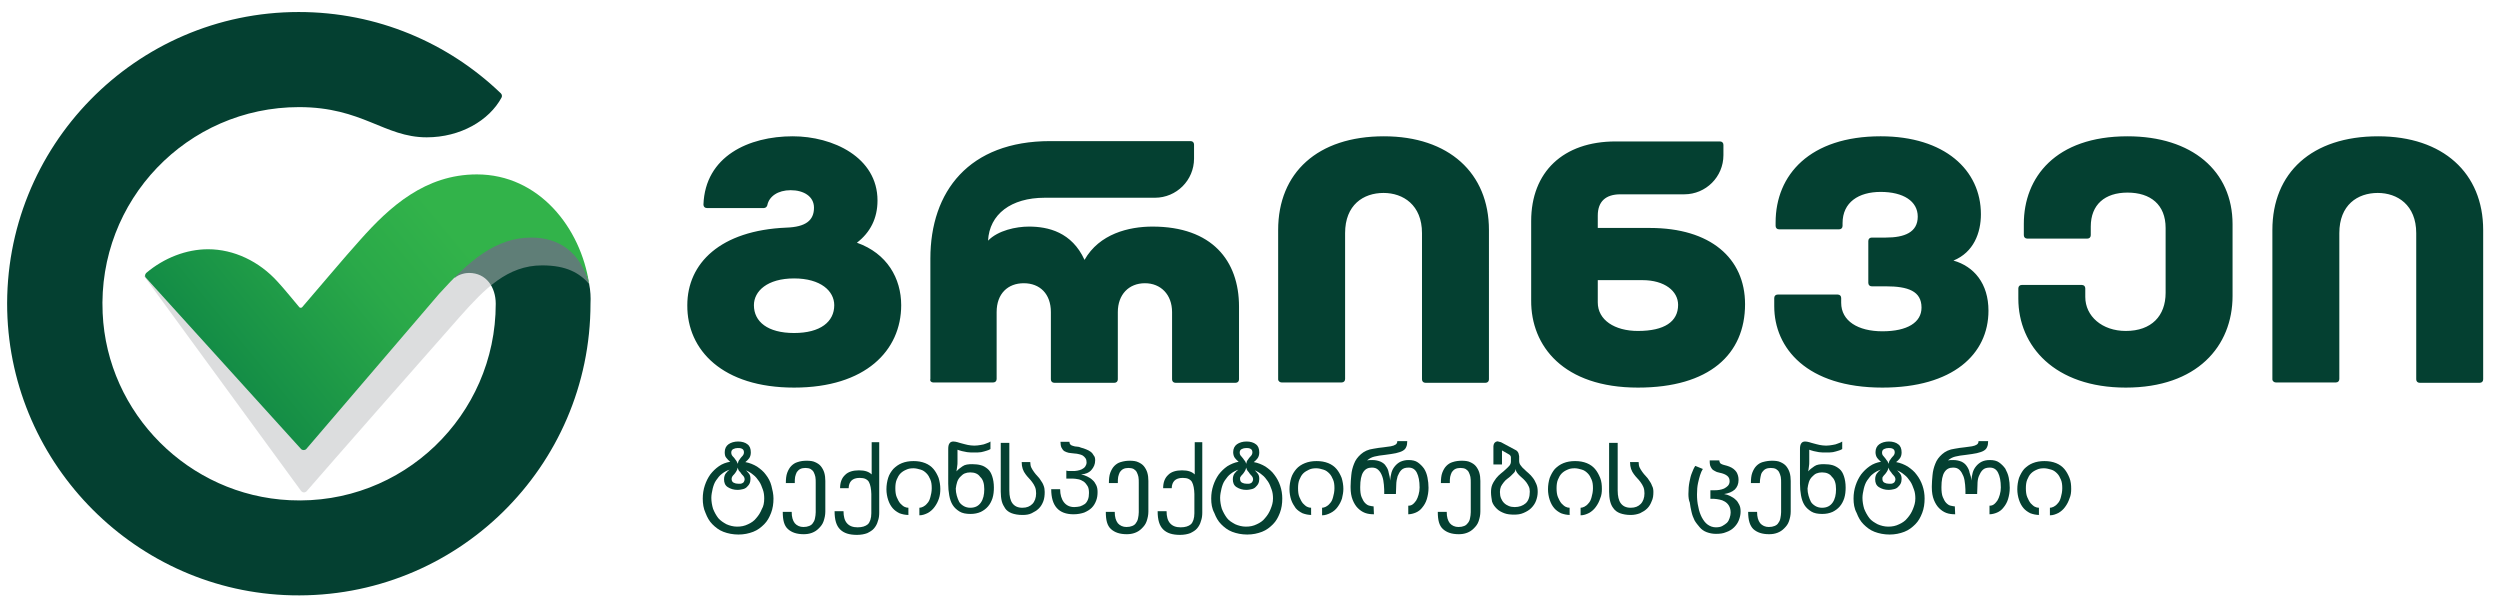 <?xml version="1.0" encoding="utf-8"?>
<!-- Generator: Adobe Illustrator 22.1.0, SVG Export Plug-In . SVG Version: 6.00 Build 0)  -->
<svg version="1.1" id="Layer_1" xmlns="http://www.w3.org/2000/svg" xmlns:xlink="http://www.w3.org/1999/xlink" x="0px" y="0px"
	 viewBox="0 0 728.2 175.3" style="enable-background:new 0 0 728.2 175.3;" xml:space="preserve">
<style type="text/css">
	.logo-color{fill:#044031;}
	.st1{opacity:0.5;fill:#BBBDBF;}
	.st2{fill:url(#SVGID_1_);}
</style>
<g>
	<path class="logo-color" d="M171.6,82.7c-2-9.3-9.1-20-18.5-20l-20,4.5L132.4,81c1.3-1.2,3.3-1.5,4.2-1.5c5.1,0,7.8,4.2,7.8,9
		c0,32.5-27.1,58.8-60,57.2c-29.4-1.4-53.2-25.2-54.5-54.5c-1.5-32.9,24.7-60,57.2-60c18.5,0,24.8,8.8,37.2,8.8
		c9.8,0,18.2-4.9,21.8-11.6c0.2-0.4,0.1-0.9-0.2-1.2c-15.3-14.7-36-23.7-58.9-23.7C39.5,3.5,1,42.7,2.1,90.5
		c1.1,45.1,37.8,81.9,82.9,82.9c47.9,1.1,87-37.4,87-85C172.1,86.7,172,84.6,171.6,82.7z"/>
	<path class="st1" d="M150.5,65.2c-19.7,0-54.7,42-54.7,42l-54-27L87.7,143c0.4,0.5,1.1,0.6,1.6,0.1c5.7-6.6,39.8-45.4,44.7-50.9
		c7.1-8,13.8-14.9,23.9-14.9c7.1,0,10.9,2.2,13.8,5.5C170,75.9,167.3,65.2,150.5,65.2z"/>
	<linearGradient id="SVGID_1_" gradientUnits="userSpaceOnUse" x1="128.541" y1="63.438" x2="41.853" y2="135.068">
		<stop  offset="0" style="stop-color:#32B34A"/>
		<stop  offset="0.247" style="stop-color:#2AA949"/>
		<stop  offset="0.672" style="stop-color:#148D46"/>
		<stop  offset="1" style="stop-color:#007344"/>
	</linearGradient>
	<path class="st2" d="M138.9,50.8c-15,0-25.4,9.4-34,19.1C100.8,74.4,90.2,87,88,89.5c-0.2,0.2-0.6,0.2-0.8,0
		c-1.2-1.4-4.6-5.6-6.3-7.4c-5.4-6-12.8-9.5-20.3-9.5c-6.3,0-12.8,2.5-18,6.9c-0.4,0.4-0.5,1-0.1,1.4l45.2,49.9
		c0.4,0.4,1.1,0.4,1.5,0c5.3-6.2,38.1-44.5,38.7-45.2c8.7-9.6,16.4-16.4,26.9-16.4c8.1,0,14.3,4.3,16.8,13.5
		C169.2,66.4,157,50.8,138.9,50.8z"/>
</g>
<g>
	<path class="logo-color" d="M204.7,145.2c0-1.3,0.2-2.6,0.6-3.8s0.9-2.2,1.6-3.2c0.7-0.9,1.5-1.7,2.5-2.4s2.1-1.1,3.3-1.3
		c-0.4-0.3-0.8-0.7-1.1-1.1c-0.4-0.4-0.5-1-0.5-1.7c0-1,0.4-1.8,1.1-2.3s1.7-0.8,2.8-0.8c1.1,0,2.1,0.3,2.7,0.8c0.7,0.5,1,1.3,1,2.4
		c0,0.7-0.2,1.3-0.5,1.7c-0.3,0.4-0.7,0.8-1.1,1.1c1.2,0.2,2.4,0.7,3.4,1.3c1,0.7,1.9,1.4,2.6,2.4c0.7,0.9,1.3,2,1.6,3.2
		s0.6,2.4,0.6,3.7c0,1.5-0.2,2.9-0.7,4.2c-0.5,1.3-1.1,2.4-2,3.3s-1.9,1.7-3.2,2.2s-2.7,0.8-4.3,0.8c-1.6,0-3.1-0.3-4.4-0.8
		c-1.3-0.5-2.3-1.3-3.2-2.2c-0.9-0.9-1.5-2-2-3.3C204.9,148.1,204.7,146.7,204.7,145.2z M222.6,145.2c0-0.9-0.1-1.8-0.4-2.6
		s-0.6-1.7-1.1-2.4c-0.5-0.7-1-1.4-1.7-1.9c-0.7-0.6-1.4-1-2.1-1.3c0.3,0.3,0.6,0.6,0.9,1c0.3,0.4,0.4,0.9,0.4,1.5
		c0,0.5-0.1,1-0.3,1.4c-0.2,0.4-0.5,0.7-0.8,1c-0.3,0.3-0.7,0.5-1.2,0.6c-0.5,0.1-0.9,0.2-1.4,0.2c-1.2,0-2.1-0.3-2.9-0.8
		s-1.1-1.3-1.1-2.3c0-0.7,0.2-1.3,0.5-1.7c0.3-0.4,0.7-0.8,1.1-1.1c-0.8,0.3-1.6,0.7-2.2,1.2c-0.7,0.5-1.2,1.2-1.7,1.9
		c-0.5,0.7-0.8,1.6-1,2.4c-0.2,0.9-0.4,1.8-0.4,2.7c0,1.1,0.2,2.2,0.5,3.2c0.4,1,0.9,1.9,1.5,2.7c0.7,0.8,1.5,1.3,2.4,1.8
		c0.9,0.4,2,0.7,3.1,0.7c1.2,0,2.2-0.2,3.2-0.7c0.9-0.4,1.8-1,2.4-1.8c0.7-0.8,1.2-1.6,1.6-2.6C222.4,147.5,222.6,146.4,222.6,145.2
		z M214.9,135.1c0.1-0.5,0.2-0.9,0.5-1.2c0.2-0.3,0.4-0.6,0.6-0.8c0.2-0.2,0.4-0.4,0.5-0.6c0.1-0.2,0.2-0.4,0.2-0.7
		c0-0.6-0.2-0.9-0.6-1.1c-0.4-0.2-0.8-0.2-1.2-0.2c-0.5,0-0.9,0.1-1.3,0.3c-0.4,0.2-0.6,0.5-0.6,1.1c0,0.3,0.1,0.5,0.2,0.7
		c0.1,0.2,0.3,0.4,0.5,0.6c0.2,0.2,0.4,0.5,0.6,0.8C214.6,134.3,214.7,134.7,214.9,135.1z M214.9,136.2c-0.1,0.5-0.3,0.9-0.5,1.2
		c-0.2,0.3-0.4,0.6-0.6,0.8c-0.2,0.2-0.4,0.4-0.5,0.6c-0.1,0.2-0.2,0.4-0.2,0.7c0,0.5,0.2,0.9,0.6,1.1s0.8,0.3,1.3,0.3
		c0.2,0,0.4,0,0.7,0c0.2,0,0.4-0.1,0.6-0.2c0.2-0.1,0.3-0.2,0.4-0.4c0.1-0.2,0.2-0.4,0.2-0.7c0-0.3-0.1-0.5-0.2-0.7
		c-0.1-0.2-0.3-0.4-0.5-0.6c-0.2-0.2-0.4-0.5-0.6-0.8C215.1,137.1,215,136.7,214.9,136.2z"/>
	<path class="logo-color" d="M235,134.2c0.9,0,1.8,0.1,2.4,0.4c0.7,0.3,1.3,0.7,1.7,1.2c0.4,0.5,0.8,1.2,1,1.9s0.3,1.5,0.3,2.4v8.9
		c0,1-0.2,1.9-0.5,2.8s-0.8,1.5-1.4,2.1c-0.6,0.6-1.2,1-2,1.3c-0.8,0.3-1.6,0.4-2.4,0.4c-2,0-3.5-0.5-4.6-1.5s-1.5-2.6-1.5-5h2.6
		c0,1.5,0.3,2.5,0.9,3.3c0.6,0.7,1.5,1.1,2.5,1.1c0.7,0,1.2-0.1,1.7-0.3c0.5-0.2,0.9-0.5,1.1-0.9c0.3-0.4,0.5-0.8,0.6-1.4
		c0.1-0.5,0.2-1.1,0.2-1.7v-8.6c0-0.6,0-1.1-0.1-1.7c-0.1-0.5-0.3-1-0.5-1.4c-0.2-0.4-0.6-0.7-0.9-0.9c-0.4-0.2-0.9-0.3-1.5-0.3
		c-0.6,0-1.1,0.1-1.5,0.3c-0.4,0.2-0.7,0.5-1,0.9c-0.2,0.4-0.4,0.9-0.5,1.4c-0.1,0.5-0.1,1.1-0.1,1.8h-2.6c0-1.2,0.1-2.2,0.4-3
		s0.7-1.5,1.2-2s1.1-0.9,1.8-1.1C233.2,134.3,234,134.2,235,134.2z"/>
	<path class="logo-color" d="M256.1,128.7v20.6c0,0.9-0.1,1.7-0.4,2.5c-0.2,0.8-0.6,1.5-1.1,2.1s-1.2,1-2,1.4c-0.8,0.3-1.8,0.5-3,0.5
		c-2.2,0-3.8-0.5-4.9-1.6s-1.6-2.8-1.6-5.3h2.6c0,1.5,0.3,2.7,1,3.5s1.7,1.2,3.1,1.2c1.3,0,2.3-0.3,3-0.9c0.6-0.6,1-1.7,1-3.2v-5.6
		c0-0.7-0.1-1.4-0.2-2s-0.3-1.1-0.5-1.5s-0.6-0.7-1-0.9c-0.4-0.2-1-0.3-1.7-0.3c-1.1,0-1.9,0.3-2.4,0.8c-0.5,0.5-0.8,1.3-0.8,2.2
		h-2.5c0-1.7,0.5-3,1.5-3.9c0.9-0.9,2.3-1.3,4-1.3c0.9,0,1.6,0.1,2.2,0.3c0.6,0.2,1.1,0.5,1.5,0.9v-9.4H256.1z"/>
	<path class="logo-color" d="M264.7,150c-1,0-1.9-0.2-2.7-0.5c-0.8-0.4-1.5-0.9-2-1.5c-0.6-0.7-1-1.5-1.3-2.4c-0.3-0.9-0.5-2-0.5-3.1
		c0-1.2,0.2-2.3,0.5-3.3s0.9-1.9,1.5-2.6c0.7-0.7,1.5-1.3,2.5-1.7c1-0.4,2.1-0.6,3.4-0.6s2.4,0.2,3.4,0.6s1.8,1,2.4,1.7
		c0.6,0.7,1.1,1.6,1.5,2.6c0.3,1,0.5,2.1,0.5,3.2c0,1-0.1,1.9-0.4,2.8c-0.3,0.9-0.7,1.7-1.3,2.5c-0.5,0.7-1.2,1.3-1.9,1.7
		c-0.8,0.4-1.6,0.7-2.5,0.7v-2.2c0.3,0,0.7-0.1,1.1-0.3c0.4-0.2,0.8-0.5,1.2-1c0.4-0.4,0.7-1,0.9-1.8c0.2-0.7,0.4-1.6,0.4-2.6
		c0-1-0.1-1.8-0.4-2.5c-0.3-0.7-0.6-1.3-1.1-1.8c-0.5-0.5-1-0.9-1.7-1.1s-1.4-0.4-2.1-0.4c-0.8,0-1.5,0.1-2.1,0.4
		c-0.7,0.3-1.2,0.6-1.7,1.1c-0.5,0.5-0.8,1.1-1.1,1.8c-0.3,0.7-0.4,1.6-0.4,2.5c0,1,0.1,1.9,0.4,2.6s0.6,1.3,1,1.8
		c0.4,0.4,0.8,0.8,1.2,1c0.4,0.2,0.8,0.3,1.2,0.3V150z"/>
	<path class="logo-color" d="M276.2,130.8c0-0.8,0.1-1.3,0.4-1.7c0.2-0.3,0.6-0.5,1.1-0.5c0.4,0,0.8,0.1,1.2,0.2c0.4,0.1,0.9,0.3,1.4,0.4
		c0.5,0.1,1,0.3,1.6,0.4c0.6,0.1,1.2,0.2,1.9,0.2c0.7,0,1.3-0.1,1.9-0.2c0.6-0.1,1.1-0.2,1.5-0.4c0.5-0.2,0.9-0.3,1.3-0.6v2.2
		c-0.3,0.2-0.8,0.4-1.2,0.5c-0.4,0.1-0.9,0.3-1.5,0.4c-0.6,0.1-1.3,0.1-2,0.1c-0.8,0-1.4,0-2.1-0.1c-0.6-0.1-1.1-0.2-1.5-0.3
		c-0.5-0.1-0.9-0.3-1.3-0.4v3.4c0,0.5,0,1-0.1,1.5s-0.1,1-0.2,1.4c0.5-0.6,1.1-1,1.8-1.5s1.7-0.6,2.8-0.6c0.9,0,1.8,0.1,2.5,0.3
		c0.8,0.2,1.4,0.6,2,1.1c0.6,0.5,1,1.2,1.3,2.1c0.3,0.9,0.5,2,0.5,3.3c0,1.1-0.1,2.1-0.4,3.1c-0.3,0.9-0.7,1.7-1.3,2.4
		c-0.6,0.7-1.3,1.2-2.1,1.6c-0.9,0.4-1.9,0.6-3,0.6c-1.3,0-2.4-0.2-3.2-0.7c-0.8-0.5-1.5-1.1-2-1.9c-0.5-0.8-0.8-1.7-1-2.8
		c-0.2-1.1-0.3-2.2-0.3-3.4V130.8z M282.6,137.6c-0.6,0-1.1,0.1-1.6,0.3c-0.5,0.2-0.9,0.6-1.3,1c-0.4,0.4-0.7,0.9-0.9,1.5
		c-0.2,0.6-0.3,1.2-0.4,1.9c0,0.7,0.1,1.4,0.3,2.1s0.4,1.2,0.7,1.8c0.3,0.5,0.8,0.9,1.3,1.2c0.5,0.3,1.2,0.5,1.9,0.5
		c1.4,0,2.4-0.5,3.1-1.5s1-2.3,1-3.9c0-1.7-0.4-2.9-1.2-3.6C284.9,138,283.9,137.6,282.6,137.6z"/>
	<path class="logo-color" d="M304.3,143.3c0,1-0.1,1.9-0.4,2.7c-0.3,0.8-0.7,1.5-1.3,2.1s-1.3,1-2.1,1.4s-1.7,0.5-2.7,0.5
		c-1.2,0-2.3-0.2-3.1-0.5c-0.8-0.3-1.5-0.8-1.9-1.4s-0.8-1.3-1-2.1s-0.3-1.8-0.3-2.8V129h2.5v13.9c0,1.6,0.3,2.9,0.9,3.7
		s1.5,1.3,2.9,1.3c1.3,0,2.2-0.4,2.9-1.1c0.7-0.7,1.1-1.8,1.1-3.1c0-0.7-0.1-1.3-0.3-1.8s-0.5-1-0.8-1.4s-0.6-0.8-1-1.2
		c-0.4-0.4-0.7-0.8-1-1.2c-0.3-0.4-0.6-0.9-0.8-1.5s-0.3-1.2-0.3-2h2.5c0,0.6,0.1,1.2,0.3,1.6s0.5,0.9,0.8,1.3
		c0.3,0.4,0.6,0.8,1,1.2c0.4,0.4,0.7,0.8,1,1.3c0.3,0.4,0.6,0.9,0.8,1.5C304.2,142,304.3,142.6,304.3,143.3z"/>
	<path class="logo-color" d="M319,134.1c0,1.1-0.4,2-1.1,2.8s-1.7,1.2-3,1.3c0.6,0.1,1.2,0.3,1.8,0.6c0.6,0.3,1.1,0.6,1.5,1
		c0.5,0.4,0.8,0.9,1.1,1.5c0.3,0.6,0.4,1.3,0.4,2c0,0.9-0.1,1.7-0.4,2.5c-0.3,0.8-0.7,1.5-1.3,2.1c-0.6,0.6-1.3,1-2.2,1.4
		c-0.9,0.3-1.9,0.5-3.1,0.5c-4.3,0-6.5-2.4-6.5-7.3h2.6c0,1.6,0.4,2.9,1.1,3.8c0.7,0.9,1.7,1.4,3,1.4c0.6,0,1.2-0.1,1.7-0.2
		c0.5-0.2,1-0.4,1.4-0.7s0.7-0.8,0.9-1.3c0.2-0.5,0.3-1.1,0.3-1.9c0-0.8-0.1-1.5-0.4-2s-0.7-1-1.1-1.3c-0.5-0.3-1-0.6-1.6-0.7
		c-0.6-0.1-1.1-0.2-1.7-0.2c-0.2,0-0.5,0-0.7,0s-0.4,0-0.6,0c-0.2,0-0.3,0-0.5,0v-2.3c0.1,0,0.3,0,0.5,0.1c0.2,0,0.3,0,0.6,0
		c0.2,0,0.5,0,0.8,0c0.4,0,0.8,0,1.3-0.1s0.9-0.2,1.3-0.4c0.4-0.2,0.8-0.5,1-0.8s0.4-0.7,0.4-1.2c0-0.5-0.1-0.9-0.3-1.2
		s-0.5-0.6-0.8-0.8c-0.3-0.2-0.7-0.3-1.1-0.4c-0.4-0.1-0.9-0.2-1.3-0.2c-0.6-0.1-1.2-0.1-1.7-0.2c-0.5-0.1-0.9-0.3-1.3-0.5
		c-0.3-0.2-0.6-0.6-0.8-1c-0.2-0.4-0.3-1-0.3-1.7h2.6c0,0.3,0.1,0.6,0.3,0.8c0.2,0.2,0.4,0.3,0.8,0.4c0.3,0.1,0.7,0.2,1.1,0.2
		c0.4,0,0.8,0.1,1.2,0.3c0.5,0.1,1,0.3,1.5,0.5s0.9,0.4,1.3,0.7c0.4,0.3,0.7,0.7,0.9,1.1C318.9,133,319,133.5,319,134.1z"/>
	<path class="logo-color" d="M329.1,134.2c0.9,0,1.8,0.1,2.4,0.4c0.7,0.3,1.3,0.7,1.7,1.2c0.4,0.5,0.8,1.2,1,1.9s0.3,1.5,0.3,2.4v8.9
		c0,1-0.2,1.9-0.5,2.8s-0.8,1.5-1.4,2.1c-0.6,0.6-1.2,1-2,1.3c-0.8,0.3-1.6,0.4-2.4,0.4c-2,0-3.5-0.5-4.6-1.5s-1.5-2.6-1.5-5h2.6
		c0,1.5,0.3,2.5,0.9,3.3c0.6,0.7,1.5,1.1,2.5,1.1c0.7,0,1.2-0.1,1.7-0.3c0.5-0.2,0.9-0.5,1.1-0.9c0.3-0.4,0.5-0.8,0.6-1.4
		c0.1-0.5,0.2-1.1,0.2-1.7v-8.6c0-0.6,0-1.1-0.1-1.7c-0.1-0.5-0.3-1-0.5-1.4c-0.2-0.4-0.6-0.7-0.9-0.9c-0.4-0.2-0.9-0.3-1.5-0.3
		c-0.6,0-1.1,0.1-1.5,0.3c-0.4,0.2-0.7,0.5-1,0.9c-0.2,0.4-0.4,0.9-0.5,1.4c-0.1,0.5-0.1,1.1-0.1,1.8h-2.6c0-1.2,0.1-2.2,0.4-3
		s0.7-1.5,1.2-2s1.1-0.9,1.8-1.1C327.4,134.3,328.2,134.2,329.1,134.2z"/>
	<path class="logo-color" d="M350.2,128.7v20.6c0,0.9-0.1,1.7-0.4,2.5c-0.2,0.8-0.6,1.5-1.1,2.1s-1.2,1-2,1.4c-0.8,0.3-1.8,0.5-3,0.5
		c-2.2,0-3.8-0.5-4.9-1.6s-1.6-2.8-1.6-5.3h2.6c0,1.5,0.3,2.7,1,3.5s1.7,1.2,3.1,1.2c1.3,0,2.3-0.3,3-0.9c0.6-0.6,1-1.7,1-3.2v-5.6
		c0-0.7-0.1-1.4-0.2-2s-0.3-1.1-0.5-1.5s-0.6-0.7-1-0.9c-0.4-0.2-1-0.3-1.7-0.3c-1.1,0-1.9,0.3-2.4,0.8c-0.5,0.5-0.8,1.3-0.8,2.2
		h-2.5c0-1.7,0.5-3,1.5-3.9c0.9-0.9,2.3-1.3,4-1.3c0.9,0,1.6,0.1,2.2,0.3c0.6,0.2,1.1,0.5,1.5,0.9v-9.4H350.2z"/>
	<path class="logo-color" d="M352.8,145.2c0-1.3,0.2-2.6,0.6-3.8s0.9-2.2,1.6-3.2c0.7-0.9,1.5-1.7,2.5-2.4c1-0.6,2.1-1.1,3.3-1.3
		c-0.4-0.3-0.8-0.7-1.1-1.1s-0.5-1-0.5-1.7c0-1,0.4-1.8,1.1-2.3s1.7-0.8,2.8-0.8s2.1,0.3,2.7,0.8c0.7,0.5,1,1.3,1,2.4
		c0,0.7-0.2,1.3-0.5,1.7c-0.3,0.4-0.7,0.8-1.1,1.1c1.2,0.2,2.4,0.7,3.4,1.3c1,0.7,1.9,1.4,2.6,2.4c0.7,0.9,1.3,2,1.7,3.2
		c0.4,1.2,0.6,2.4,0.6,3.7c0,1.5-0.2,2.9-0.7,4.2c-0.5,1.3-1.1,2.4-2,3.3s-1.9,1.7-3.2,2.2c-1.3,0.5-2.7,0.8-4.3,0.8
		c-1.6,0-3.1-0.3-4.4-0.8c-1.3-0.5-2.3-1.3-3.2-2.2c-0.9-0.9-1.5-2-2-3.3C353,148.1,352.8,146.7,352.8,145.2z M370.8,145.2
		c0-0.9-0.1-1.8-0.4-2.6s-0.6-1.7-1.1-2.4c-0.5-0.7-1-1.4-1.7-1.9c-0.7-0.6-1.4-1-2.1-1.3c0.3,0.3,0.6,0.6,0.9,1
		c0.3,0.4,0.4,0.9,0.4,1.5c0,0.5-0.1,1-0.3,1.4c-0.2,0.4-0.5,0.7-0.8,1c-0.3,0.3-0.7,0.5-1.2,0.6c-0.5,0.1-0.9,0.2-1.4,0.2
		c-1.2,0-2.1-0.3-2.9-0.8s-1.1-1.3-1.1-2.3c0-0.7,0.2-1.3,0.5-1.7c0.3-0.4,0.7-0.8,1.1-1.1c-0.8,0.3-1.6,0.7-2.2,1.2
		c-0.7,0.5-1.2,1.2-1.7,1.9c-0.5,0.7-0.8,1.6-1,2.4c-0.2,0.9-0.4,1.8-0.4,2.7c0,1.1,0.2,2.2,0.5,3.2c0.4,1,0.9,1.9,1.5,2.7
		s1.5,1.3,2.4,1.8c0.9,0.4,2,0.7,3.1,0.7c1.2,0,2.2-0.2,3.2-0.7c0.9-0.4,1.8-1,2.4-1.8c0.7-0.8,1.2-1.6,1.6-2.6
		S370.8,146.4,370.8,145.2z M363,135.1c0.1-0.5,0.2-0.9,0.5-1.2c0.2-0.3,0.4-0.6,0.6-0.8c0.2-0.2,0.4-0.4,0.5-0.6
		c0.1-0.2,0.2-0.4,0.2-0.7c0-0.6-0.2-0.9-0.6-1.1c-0.4-0.2-0.8-0.2-1.2-0.2c-0.5,0-0.9,0.1-1.3,0.3c-0.4,0.2-0.6,0.5-0.6,1.1
		c0,0.3,0.1,0.5,0.2,0.7c0.2,0.2,0.3,0.4,0.5,0.6c0.2,0.2,0.4,0.5,0.6,0.8C362.7,134.3,362.9,134.7,363,135.1z M363,136.2
		c-0.1,0.5-0.3,0.9-0.5,1.2c-0.2,0.3-0.4,0.6-0.6,0.8c-0.2,0.2-0.4,0.4-0.5,0.6c-0.2,0.2-0.2,0.4-0.2,0.7c0,0.5,0.2,0.9,0.6,1.1
		s0.8,0.3,1.3,0.3c0.2,0,0.4,0,0.7,0c0.2,0,0.4-0.1,0.6-0.2c0.2-0.1,0.3-0.2,0.4-0.4s0.2-0.4,0.2-0.7c0-0.3-0.1-0.5-0.2-0.7
		c-0.1-0.2-0.3-0.4-0.5-0.6c-0.2-0.2-0.4-0.5-0.6-0.8C363.3,137.1,363.1,136.7,363,136.2z"/>
	<path class="logo-color" d="M382.1,150c-1,0-1.9-0.2-2.7-0.5c-0.8-0.4-1.5-0.9-2-1.5c-0.5-0.7-1-1.5-1.3-2.4s-0.5-2-0.5-3.1
		c0-1.2,0.2-2.3,0.5-3.3c0.3-1,0.9-1.9,1.5-2.6s1.5-1.3,2.5-1.7c1-0.4,2.1-0.6,3.4-0.6c1.3,0,2.4,0.2,3.4,0.6c1,0.4,1.8,1,2.4,1.7
		s1.1,1.6,1.5,2.6c0.3,1,0.5,2.1,0.5,3.2c0,1-0.2,1.9-0.4,2.8c-0.3,0.9-0.7,1.7-1.3,2.5c-0.5,0.7-1.2,1.3-2,1.7s-1.6,0.7-2.5,0.7
		v-2.2c0.3,0,0.7-0.1,1.1-0.3c0.4-0.2,0.8-0.5,1.2-1c0.4-0.4,0.7-1,0.9-1.8c0.2-0.7,0.4-1.6,0.4-2.6c0-1-0.1-1.8-0.4-2.5
		s-0.6-1.3-1.1-1.8s-1-0.9-1.7-1.1c-0.6-0.2-1.4-0.4-2.1-0.4c-0.8,0-1.5,0.1-2.1,0.4s-1.2,0.6-1.7,1.1c-0.5,0.5-0.8,1.1-1.1,1.8
		c-0.3,0.7-0.4,1.6-0.4,2.5c0,1,0.1,1.9,0.4,2.6s0.6,1.3,1,1.8c0.4,0.4,0.8,0.8,1.2,1c0.4,0.2,0.8,0.3,1.2,0.3V150z"/>
	<path class="logo-color" d="M404.9,140c0.1-0.8,0.2-1.6,0.4-2.3c0.2-0.7,0.5-1.3,1-1.9c0.4-0.5,1-1,1.6-1.3c0.7-0.3,1.4-0.5,2.4-0.5
		c1.1,0,2,0.2,2.7,0.7c0.7,0.5,1.3,1.1,1.8,1.8c0.5,0.8,0.8,1.6,1,2.6c0.2,1,0.3,2,0.3,3c0,1.2-0.2,2.3-0.5,3.3
		c-0.3,1-0.8,1.8-1.3,2.4c-0.5,0.7-1.2,1.2-1.9,1.5c-0.7,0.3-1.5,0.5-2.2,0.5v-2.5c0.5,0,0.9-0.1,1.3-0.4c0.4-0.3,0.7-0.7,1-1.1
		c0.3-0.5,0.5-1,0.7-1.7c0.2-0.7,0.3-1.4,0.3-2.1c0-1.9-0.3-3.3-0.8-4.3c-0.5-1-1.3-1.5-2.4-1.5c-0.9,0-1.6,0.2-2.1,0.7
		c-0.5,0.5-0.8,1.1-1.1,1.8c-0.2,0.7-0.4,1.6-0.4,2.5c0,0.9-0.1,1.8-0.1,2.7h-3.4c0-0.9,0-1.7-0.1-2.7s-0.2-1.7-0.5-2.5
		s-0.6-1.3-1.1-1.8c-0.5-0.5-1.1-0.7-1.9-0.7c-1.1,0-1.9,0.4-2.5,1.3c-0.6,0.9-0.9,2.4-0.9,4.4c0,1.2,0.1,2.2,0.4,2.9s0.6,1.3,1,1.7
		c0.4,0.4,0.8,0.7,1.3,0.8c0.5,0.1,0.9,0.2,1.2,0.2l0.1,2.3c-0.9,0-1.8-0.1-2.6-0.4c-0.8-0.3-1.5-0.8-2.1-1.4s-1.1-1.4-1.5-2.4
		s-0.6-2.2-0.6-3.6v-0.4c0-1,0.1-2.1,0.2-3.2c0.1-1.2,0.4-2.3,0.8-3.3c0.4-1.1,1.1-2,2-2.8c0.9-0.8,2.1-1.4,3.7-1.6
		c1-0.2,1.9-0.3,2.8-0.4c0.8-0.1,1.6-0.2,2.2-0.3c0.6-0.1,1.1-0.3,1.4-0.5s0.5-0.5,0.5-1h2.9c0,0.7-0.1,1.3-0.3,1.7
		c-0.2,0.5-0.5,0.8-1,1.1c-0.5,0.3-1.2,0.5-2,0.7s-1.9,0.3-3.2,0.5c-1.2,0.1-2.2,0.3-3.1,0.5c-0.8,0.2-1.5,0.6-2.1,1.1
		c0.5-0.1,1-0.1,1.5-0.1c1,0,1.8,0.2,2.5,0.5c0.6,0.3,1.2,0.7,1.5,1.3c0.4,0.5,0.7,1.2,0.8,1.9C404.7,138.5,404.9,139.2,404.9,140z"
		/>
	<path class="logo-color" d="M425.8,134.2c0.9,0,1.8,0.1,2.4,0.4c0.7,0.3,1.3,0.7,1.7,1.2c0.4,0.5,0.8,1.2,1,1.9s0.3,1.5,0.3,2.4v8.9
		c0,1-0.2,1.9-0.5,2.8s-0.8,1.5-1.4,2.1c-0.6,0.6-1.2,1-2,1.3c-0.8,0.3-1.6,0.4-2.4,0.4c-2,0-3.5-0.5-4.6-1.5s-1.5-2.6-1.5-5h2.6
		c0,1.5,0.3,2.5,0.9,3.3c0.6,0.7,1.5,1.1,2.5,1.1c0.7,0,1.2-0.1,1.7-0.3c0.5-0.2,0.8-0.5,1.1-0.9s0.5-0.8,0.6-1.4
		c0.1-0.5,0.2-1.1,0.2-1.7v-8.6c0-0.6,0-1.1-0.1-1.7c-0.1-0.5-0.3-1-0.5-1.4c-0.2-0.4-0.6-0.7-0.9-0.9c-0.4-0.2-0.9-0.3-1.5-0.3
		c-0.6,0-1.1,0.1-1.5,0.3c-0.4,0.2-0.7,0.5-1,0.9c-0.2,0.4-0.4,0.9-0.5,1.4c-0.1,0.5-0.1,1.1-0.1,1.8h-2.6c0-1.2,0.1-2.2,0.4-3
		s0.7-1.5,1.2-2s1.1-0.9,1.8-1.1C424,134.3,424.9,134.2,425.8,134.2z"/>
	<path class="logo-color" d="M434.3,143.4c0-0.9,0.1-1.6,0.4-2.3c0.3-0.7,0.7-1.2,1.1-1.8c0.4-0.5,0.9-1,1.4-1.4s1-0.8,1.4-1.2
		c0.4-0.4,0.8-0.7,1.1-1.1c0.3-0.4,0.4-0.8,0.4-1.2c0-0.5,0-0.9,0-1.2c0-0.3-0.2-0.6-0.5-0.8l-2.1-1.2v4.1h-2.5v-5.3
		c0-0.3,0.1-0.6,0.2-0.8c0.1-0.2,0.3-0.4,0.5-0.5c0.2-0.1,0.5-0.2,0.7-0.1s0.5,0.1,0.8,0.2l4.1,2.2c0.3,0.1,0.5,0.3,0.6,0.4
		s0.3,0.3,0.4,0.6s0.1,0.5,0.2,0.9c0,0.3,0,0.8,0,1.3c0,0.5,0.1,0.9,0.4,1.3c0.3,0.4,0.6,0.8,1,1.1c0.4,0.4,0.8,0.8,1.3,1.2
		c0.5,0.4,0.9,0.9,1.3,1.4s0.7,1.1,1,1.8c0.3,0.7,0.4,1.4,0.4,2.3c0,0.9-0.2,1.8-0.5,2.6s-0.8,1.5-1.4,2.1s-1.3,1-2.2,1.4
		s-1.8,0.5-2.8,0.5s-2-0.1-2.8-0.4s-1.6-0.7-2.2-1.3c-0.6-0.6-1.1-1.2-1.4-2.1C434.5,145.4,434.3,144.4,434.3,143.4z M441.5,136.6
		c-0.1,0.4-0.2,0.8-0.5,1.1c-0.3,0.3-0.6,0.6-0.9,0.9c-0.3,0.3-0.7,0.6-1.1,0.9c-0.4,0.3-0.7,0.6-1,1c-0.3,0.4-0.6,0.8-0.8,1.2
		c-0.2,0.5-0.3,1-0.3,1.6c0,0.7,0.1,1.3,0.3,1.8c0.2,0.5,0.5,1,0.9,1.4c0.4,0.4,0.9,0.7,1.4,0.9c0.5,0.2,1.1,0.3,1.7,0.3
		c1.3,0,2.4-0.4,3.2-1.1c0.8-0.7,1.2-1.9,1.2-3.4c0-0.6-0.1-1.1-0.3-1.5c-0.2-0.4-0.4-0.8-0.7-1.2c-0.3-0.4-0.6-0.7-0.9-1
		c-0.3-0.3-0.7-0.6-1-0.9c-0.3-0.3-0.6-0.6-0.8-0.9C441.7,137.4,441.5,137.1,441.5,136.6z"/>
	<path class="logo-color" d="M457.4,150c-1,0-1.9-0.2-2.7-0.5c-0.8-0.4-1.5-0.9-2-1.5c-0.6-0.7-1-1.5-1.3-2.4c-0.3-0.9-0.5-2-0.5-3.1
		c0-1.2,0.2-2.3,0.5-3.3c0.4-1,0.9-1.9,1.5-2.6c0.7-0.7,1.5-1.3,2.5-1.7s2.1-0.6,3.4-0.6c1.3,0,2.4,0.2,3.4,0.6c1,0.4,1.8,1,2.4,1.7
		c0.6,0.7,1.1,1.6,1.5,2.6s0.5,2.1,0.5,3.2c0,1-0.1,1.9-0.5,2.8c-0.3,0.9-0.7,1.7-1.3,2.5c-0.5,0.7-1.2,1.3-1.9,1.7
		c-0.8,0.4-1.6,0.7-2.5,0.7v-2.2c0.3,0,0.7-0.1,1.1-0.3c0.4-0.2,0.8-0.5,1.2-1c0.4-0.4,0.7-1,0.9-1.8c0.2-0.7,0.4-1.6,0.4-2.6
		c0-1-0.1-1.8-0.4-2.5c-0.3-0.7-0.6-1.3-1.1-1.8c-0.5-0.5-1-0.9-1.7-1.1c-0.7-0.2-1.4-0.4-2.1-0.4c-0.8,0-1.5,0.1-2.1,0.4
		c-0.7,0.3-1.2,0.6-1.7,1.1c-0.5,0.5-0.8,1.1-1.1,1.8s-0.4,1.6-0.4,2.5c0,1,0.1,1.9,0.4,2.6s0.6,1.3,1,1.8c0.4,0.4,0.8,0.8,1.2,1
		c0.4,0.2,0.8,0.3,1.2,0.3V150z"/>
	<path class="logo-color" d="M481.6,143.3c0,1-0.1,1.9-0.5,2.7c-0.3,0.8-0.7,1.5-1.3,2.1s-1.3,1-2.1,1.4c-0.8,0.3-1.7,0.5-2.7,0.5
		c-1.2,0-2.3-0.2-3.1-0.5c-0.8-0.3-1.5-0.8-1.9-1.4c-0.5-0.6-0.8-1.3-1-2.1s-0.3-1.8-0.3-2.8V129h2.5v13.9c0,1.6,0.3,2.9,0.9,3.7
		s1.5,1.3,2.9,1.3c1.3,0,2.2-0.4,2.9-1.1c0.7-0.7,1.1-1.8,1.1-3.1c0-0.7-0.1-1.3-0.3-1.8c-0.2-0.5-0.5-1-0.8-1.4
		c-0.3-0.4-0.6-0.8-1-1.2c-0.4-0.4-0.7-0.8-1-1.2c-0.3-0.4-0.6-0.9-0.8-1.5c-0.2-0.6-0.3-1.2-0.3-2h2.5c0,0.6,0.1,1.2,0.3,1.6
		s0.5,0.9,0.8,1.3c0.3,0.4,0.6,0.8,1,1.2c0.4,0.4,0.7,0.8,1,1.3c0.3,0.4,0.6,0.9,0.8,1.5C481.5,142,481.6,142.6,481.6,143.3z"/>
	<path class="logo-color" d="M491.8,143.9c0-1.3,0.1-2.5,0.3-3.5c0.2-1,0.4-1.9,0.7-2.6c0.3-0.8,0.6-1.5,1-2.1l2.2,0.9
		c-0.3,0.5-0.6,1.1-0.8,1.8c-0.2,0.6-0.4,1.4-0.6,2.3c-0.2,0.9-0.3,2-0.3,3.3c0,1.3,0.1,2.5,0.4,3.7c0.2,1.2,0.6,2.2,1,3
		c0.5,0.9,1,1.6,1.7,2.1c0.7,0.5,1.5,0.8,2.4,0.8c0.7,0,1.4-0.1,1.9-0.4s1-0.6,1.3-0.9c0.4-0.4,0.6-0.8,0.8-1.4s0.3-1.1,0.3-1.6
		c0-0.8-0.2-1.5-0.5-2s-0.7-0.9-1.2-1.2c-0.5-0.3-1-0.5-1.6-0.6c-0.6-0.1-1.1-0.2-1.5-0.2c-0.2,0-0.4,0-0.6,0c-0.1,0-0.2,0-0.3,0
		c-0.1,0-0.1,0-0.2,0v-2.5c0.1,0,0.2,0,0.4,0c0.1,0,0.2,0,0.4,0c0.1,0,0.3,0,0.4,0c0.4,0,0.9,0,1.4-0.1c0.5-0.1,1-0.2,1.4-0.4
		c0.4-0.2,0.8-0.5,1.1-0.8c0.3-0.3,0.5-0.8,0.5-1.3c0-0.7-0.2-1.2-0.7-1.6c-0.5-0.4-1.2-0.7-2.2-0.9c-0.6-0.1-1.1-0.3-1.4-0.5
		c-0.4-0.2-0.7-0.4-0.9-0.7c-0.2-0.3-0.4-0.6-0.5-1c-0.1-0.4-0.1-0.9-0.1-1.4h2.8c0,0.3,0.1,0.6,0.2,0.7c0.1,0.2,0.3,0.3,0.5,0.4
		c0.2,0.1,0.5,0.2,0.9,0.3c0.4,0.1,0.8,0.2,1.3,0.4c1,0.4,1.6,0.9,2.1,1.6c0.4,0.7,0.6,1.4,0.6,2.3c0,1.2-0.4,2.1-1.1,2.8
		c-0.8,0.7-1.8,1.1-3.1,1.3c0.6,0.1,1.2,0.3,1.8,0.6s1.1,0.6,1.5,1c0.5,0.4,0.8,0.9,1.1,1.5c0.3,0.6,0.4,1.2,0.4,2
		c0,0.9-0.2,1.7-0.5,2.5c-0.3,0.8-0.8,1.5-1.4,2.1s-1.4,1.1-2.3,1.4c-0.9,0.4-1.9,0.5-3,0.5c-1,0-1.9-0.2-2.7-0.5
		c-0.8-0.3-1.5-0.8-2-1.4s-1.1-1.3-1.5-2c-0.4-0.8-0.7-1.6-0.9-2.5c-0.2-0.9-0.4-1.8-0.5-2.7C491.9,145.7,491.8,144.8,491.8,143.9z"
		/>
	<path class="logo-color" d="M516.2,134.2c0.9,0,1.8,0.1,2.4,0.4c0.7,0.3,1.3,0.7,1.7,1.2c0.4,0.5,0.8,1.2,1,1.9c0.2,0.7,0.3,1.5,0.3,2.4
		v8.9c0,1-0.2,1.9-0.5,2.8s-0.8,1.5-1.4,2.1c-0.6,0.6-1.2,1-2,1.3c-0.8,0.3-1.6,0.4-2.4,0.4c-2,0-3.5-0.5-4.6-1.5
		c-1-1-1.5-2.6-1.5-5h2.6c0,1.5,0.3,2.5,0.9,3.3c0.6,0.7,1.5,1.1,2.5,1.1c0.7,0,1.2-0.1,1.7-0.3c0.5-0.2,0.9-0.5,1.1-0.9
		c0.3-0.4,0.5-0.8,0.6-1.4s0.2-1.1,0.2-1.7v-8.6c0-0.6,0-1.1-0.1-1.7c-0.1-0.5-0.3-1-0.5-1.4c-0.2-0.4-0.6-0.7-0.9-0.9
		c-0.4-0.2-0.9-0.3-1.5-0.3c-0.6,0-1.1,0.1-1.5,0.3c-0.4,0.2-0.7,0.5-1,0.9s-0.4,0.9-0.5,1.4c-0.1,0.5-0.2,1.1-0.2,1.8h-2.6
		c0-1.2,0.1-2.2,0.4-3c0.3-0.8,0.7-1.5,1.2-2s1.1-0.9,1.8-1.1C514.5,134.3,515.3,134.2,516.2,134.2z"/>
	<path class="logo-color" d="M524.3,130.8c0-0.8,0.1-1.3,0.4-1.7c0.2-0.3,0.6-0.5,1.1-0.5c0.4,0,0.8,0.1,1.2,0.2c0.4,0.1,0.9,0.3,1.4,0.4
		c0.5,0.1,1,0.3,1.6,0.4c0.6,0.1,1.2,0.2,1.9,0.2c0.7,0,1.3-0.1,1.9-0.2c0.6-0.1,1.1-0.2,1.5-0.4c0.5-0.2,0.9-0.3,1.3-0.6v2.2
		c-0.3,0.2-0.8,0.4-1.2,0.5c-0.4,0.1-0.9,0.3-1.5,0.4c-0.6,0.1-1.3,0.1-2,0.1c-0.8,0-1.4,0-2.1-0.1c-0.6-0.1-1.1-0.2-1.5-0.3
		c-0.5-0.1-0.9-0.3-1.3-0.4v3.4c0,0.5,0,1-0.1,1.5s-0.1,1-0.2,1.4c0.5-0.6,1.1-1,1.8-1.5s1.7-0.6,2.8-0.6c0.9,0,1.8,0.1,2.5,0.3
		s1.4,0.6,2,1.1c0.6,0.5,1,1.2,1.3,2.1c0.3,0.9,0.5,2,0.5,3.3c0,1.1-0.1,2.1-0.4,3.1c-0.3,0.9-0.7,1.7-1.3,2.4s-1.3,1.2-2.1,1.6
		c-0.9,0.4-1.9,0.6-3,0.6c-1.3,0-2.4-0.2-3.2-0.7c-0.8-0.5-1.5-1.1-2-1.9c-0.5-0.8-0.8-1.7-1-2.8c-0.2-1.1-0.3-2.2-0.3-3.4V130.8z
		 M530.7,137.6c-0.6,0-1.1,0.1-1.6,0.3c-0.5,0.2-0.9,0.6-1.3,1s-0.7,0.9-0.9,1.5c-0.2,0.6-0.3,1.2-0.4,1.9c0,0.7,0.1,1.4,0.3,2.1
		c0.2,0.7,0.4,1.2,0.7,1.8c0.3,0.5,0.8,0.9,1.3,1.2c0.5,0.3,1.2,0.5,1.9,0.5c1.4,0,2.4-0.5,3.1-1.5c0.7-1,1-2.3,1-3.9
		c0-1.7-0.4-2.9-1.2-3.6C533,138,532,137.6,530.7,137.6z"/>
	<path class="logo-color" d="M539.9,145.2c0-1.3,0.2-2.6,0.6-3.8c0.4-1.2,0.9-2.2,1.6-3.2c0.7-0.9,1.5-1.7,2.5-2.4s2.1-1.1,3.3-1.3
		c-0.4-0.3-0.8-0.7-1.1-1.1s-0.5-1-0.5-1.7c0-1,0.4-1.8,1.1-2.3s1.7-0.8,2.8-0.8s2.1,0.3,2.7,0.8c0.7,0.5,1,1.3,1,2.4
		c0,0.7-0.2,1.3-0.5,1.7c-0.3,0.4-0.7,0.8-1.1,1.1c1.2,0.2,2.4,0.7,3.4,1.3c1,0.7,1.9,1.4,2.6,2.4c0.7,0.9,1.3,2,1.7,3.2
		c0.4,1.2,0.6,2.4,0.6,3.7c0,1.5-0.2,2.9-0.7,4.2c-0.5,1.3-1.1,2.4-2,3.3s-1.9,1.7-3.2,2.2c-1.3,0.5-2.7,0.8-4.3,0.8
		c-1.6,0-3.1-0.3-4.4-0.8c-1.3-0.5-2.3-1.3-3.2-2.2c-0.9-0.9-1.5-2-2-3.3C540.1,148.1,539.9,146.7,539.9,145.2z M557.9,145.2
		c0-0.9-0.1-1.8-0.4-2.6s-0.6-1.7-1.1-2.4c-0.5-0.7-1-1.4-1.7-1.9c-0.7-0.6-1.4-1-2.1-1.3c0.3,0.3,0.6,0.6,0.9,1
		c0.3,0.4,0.4,0.9,0.4,1.5c0,0.5-0.1,1-0.3,1.4c-0.2,0.4-0.5,0.7-0.8,1c-0.3,0.3-0.7,0.5-1.2,0.6c-0.5,0.1-0.9,0.2-1.4,0.2
		c-1.2,0-2.1-0.3-2.9-0.8s-1.1-1.3-1.1-2.3c0-0.7,0.2-1.3,0.5-1.7c0.3-0.4,0.7-0.8,1.1-1.1c-0.8,0.3-1.6,0.7-2.2,1.2
		c-0.7,0.5-1.2,1.2-1.7,1.9c-0.5,0.7-0.8,1.6-1,2.4c-0.2,0.9-0.4,1.8-0.4,2.7c0,1.1,0.2,2.2,0.5,3.2c0.4,1,0.9,1.9,1.5,2.7
		s1.5,1.3,2.4,1.8c0.9,0.4,2,0.7,3.1,0.7c1.2,0,2.2-0.2,3.2-0.7c0.9-0.4,1.8-1,2.4-1.8c0.7-0.8,1.2-1.6,1.6-2.6
		S557.9,146.4,557.9,145.2z M550.1,135.1c0.1-0.5,0.2-0.9,0.5-1.2c0.2-0.3,0.4-0.6,0.6-0.8c0.2-0.2,0.4-0.4,0.5-0.6
		c0.1-0.2,0.2-0.4,0.2-0.7c0-0.6-0.2-0.9-0.6-1.1c-0.4-0.2-0.8-0.2-1.2-0.2c-0.5,0-0.9,0.1-1.3,0.3c-0.4,0.2-0.6,0.5-0.6,1.1
		c0,0.3,0.1,0.5,0.2,0.7c0.2,0.2,0.3,0.4,0.5,0.6c0.2,0.2,0.4,0.5,0.6,0.8C549.8,134.3,550,134.7,550.1,135.1z M550.1,136.2
		c-0.1,0.5-0.3,0.9-0.5,1.2c-0.2,0.3-0.4,0.6-0.6,0.8c-0.2,0.2-0.4,0.4-0.5,0.6c-0.2,0.2-0.2,0.4-0.2,0.7c0,0.5,0.2,0.9,0.6,1.1
		s0.8,0.3,1.3,0.3c0.2,0,0.4,0,0.7,0c0.2,0,0.4-0.1,0.6-0.2c0.2-0.1,0.3-0.2,0.4-0.4s0.2-0.4,0.2-0.7c0-0.3-0.1-0.5-0.2-0.7
		c-0.1-0.2-0.3-0.4-0.5-0.6c-0.2-0.2-0.4-0.5-0.6-0.8C550.4,137.1,550.2,136.7,550.1,136.2z"/>
	<path class="logo-color" d="M574.2,140c0.1-0.8,0.2-1.6,0.4-2.3c0.2-0.7,0.5-1.3,1-1.9c0.4-0.5,1-1,1.6-1.3c0.6-0.3,1.4-0.5,2.4-0.5
		c1.1,0,2,0.2,2.7,0.7c0.7,0.5,1.3,1.1,1.8,1.8c0.4,0.8,0.8,1.6,1,2.6s0.3,2,0.3,3c0,1.2-0.2,2.3-0.5,3.3c-0.3,1-0.8,1.8-1.3,2.4
		c-0.5,0.7-1.2,1.2-1.9,1.5s-1.5,0.5-2.2,0.5v-2.5c0.5,0,0.9-0.1,1.3-0.4c0.4-0.3,0.7-0.7,1-1.1c0.3-0.5,0.5-1,0.7-1.7
		c0.2-0.7,0.3-1.4,0.3-2.1c0-1.9-0.3-3.3-0.8-4.3s-1.3-1.5-2.4-1.5c-0.9,0-1.6,0.2-2.1,0.7c-0.5,0.5-0.8,1.1-1.1,1.8
		s-0.4,1.6-0.4,2.5c0,0.9-0.1,1.8-0.1,2.7h-3.4c0-0.9,0-1.7-0.1-2.7s-0.2-1.7-0.5-2.5c-0.3-0.7-0.6-1.3-1.1-1.8s-1.1-0.7-1.9-0.7
		c-1.1,0-1.9,0.4-2.5,1.3c-0.6,0.9-0.9,2.4-0.9,4.4c0,1.2,0.1,2.2,0.4,2.9c0.3,0.7,0.6,1.3,1,1.7c0.4,0.4,0.8,0.7,1.3,0.8
		c0.5,0.1,0.9,0.2,1.2,0.2l0.1,2.3c-0.9,0-1.8-0.1-2.6-0.4c-0.8-0.3-1.5-0.8-2.1-1.4c-0.6-0.6-1.1-1.4-1.5-2.4
		c-0.4-1-0.6-2.2-0.6-3.6v-0.4c0-1,0.1-2.1,0.2-3.2c0.1-1.2,0.4-2.3,0.8-3.3c0.4-1.1,1.1-2,2-2.8c0.9-0.8,2.1-1.4,3.7-1.6
		c1-0.2,1.9-0.3,2.8-0.4s1.6-0.2,2.2-0.3s1.1-0.3,1.4-0.5s0.5-0.5,0.5-1h2.8c0,0.7-0.1,1.3-0.3,1.7c-0.2,0.5-0.5,0.8-1,1.1
		c-0.5,0.3-1.2,0.5-2,0.7c-0.8,0.2-1.9,0.3-3.2,0.5c-1.2,0.1-2.2,0.3-3.1,0.5c-0.8,0.2-1.5,0.6-2.1,1.1c0.5-0.1,1-0.1,1.5-0.1
		c1,0,1.8,0.2,2.5,0.5c0.6,0.3,1.1,0.7,1.5,1.3s0.7,1.2,0.8,1.9C574,138.5,574.2,139.2,574.2,140z"/>
	<path class="logo-color" d="M594.1,150c-1,0-1.9-0.2-2.7-0.5c-0.8-0.4-1.5-0.9-2-1.5c-0.6-0.7-1-1.5-1.3-2.4c-0.3-0.9-0.5-2-0.5-3.1
		c0-1.2,0.2-2.3,0.5-3.3c0.4-1,0.9-1.9,1.5-2.6c0.7-0.7,1.5-1.3,2.5-1.7s2.1-0.6,3.4-0.6c1.3,0,2.4,0.2,3.4,0.6c1,0.4,1.8,1,2.4,1.7
		c0.6,0.7,1.1,1.6,1.5,2.6s0.5,2.1,0.5,3.2c0,1-0.1,1.9-0.5,2.8c-0.3,0.9-0.7,1.7-1.3,2.5c-0.5,0.7-1.2,1.3-1.9,1.7
		c-0.8,0.4-1.6,0.7-2.5,0.7v-2.2c0.3,0,0.7-0.1,1.1-0.3c0.4-0.2,0.8-0.5,1.2-1c0.4-0.4,0.7-1,0.9-1.8c0.2-0.7,0.4-1.6,0.4-2.6
		c0-1-0.1-1.8-0.4-2.5c-0.3-0.7-0.6-1.3-1.1-1.8c-0.5-0.5-1-0.9-1.7-1.1c-0.7-0.2-1.4-0.4-2.1-0.4c-0.8,0-1.5,0.1-2.1,0.4
		c-0.7,0.3-1.2,0.6-1.7,1.1c-0.5,0.5-0.8,1.1-1.1,1.8s-0.4,1.6-0.4,2.5c0,1,0.1,1.9,0.4,2.6s0.6,1.3,1,1.8c0.4,0.4,0.8,0.8,1.2,1
		c0.4,0.2,0.8,0.3,1.2,0.3V150z"/>
</g>
<path class="logo-color" d="M477.1,96.4c-6.8,0-11.7-3.2-11.7-8.3v-6.5h13c6.5,0,10.4,3.2,10.4,7.2C488.8,93.7,484.8,96.4,477.1,96.4z
	 M231.3,97c-7.7,0-11.7-3.3-11.7-8.1c0-4.1,3.9-7.8,11.7-7.8s11.7,3.7,11.7,7.8C243,93.7,239,97,231.3,97z M477.1,112.9
	c20.8,0,31.2-9.7,31.2-24.3c0-13.4-10.1-22.2-27.7-22.2h-15.2v-3.6c0-4.1,2.3-6.2,6.6-6.2h18.6c6.3,0,11.4-5.1,11.4-11.4v-3
	c0-0.6-0.4-1-1-1h-30.4c-15.3,0-24.6,8.9-24.6,23.2v23.1C445.9,100.8,455.4,112.9,477.1,112.9z M271.8,111.4h17.5c0.6,0,1-0.4,1-1
	V90.9c0-5.4,3.3-8.4,7.9-8.4c4.7,0,7.9,3.1,7.9,8.4v19.6c0,0.6,0.4,1,1,1h17.5c0.6,0,1-0.4,1-1V90.9c0-5.1,3.2-8.4,7.9-8.4
	c4.6,0,7.9,3.3,7.9,8.4v19.6c0,0.6,0.4,1,1,1h17.5c0.6,0,1-0.4,1-1V89.3c0-13.4-7.9-23.3-25.2-23.3c-6.9,0-15.5,2.1-19.8,9.7
	c-3.7-8.1-10.6-9.7-16.2-9.7c-3.7,0-9,1.1-11.9,4.1c0.4-7.7,6.7-12.5,16.5-12.5h32.1c6.3,0,11.4-5.1,11.4-11.4v-4.1c0-0.6-0.4-1-1-1
	h-40.9c-23.7,0-34.9,14.7-34.9,34.2v35.1C270.8,111,271.3,111.4,271.8,111.4z M662.9,111.4h17.5c0.6,0,1-0.4,1-1V67.9
	c0-8.2,5.3-11.7,11.2-11.7c5.7,0,11.2,3.5,11.2,11.7v42.6c0,0.6,0.4,1,1,1h17.5c0.6,0,1-0.4,1-1V67c0-16.6-11.7-27.3-30.6-27.3
	c-19.3,0-30.8,10.6-30.8,27.3v43.5C661.9,111,662.4,111.4,662.9,111.4z M619.2,112.9c20.7,0,31.1-12,31.1-26.7V65.3
	c0-15.5-11.8-25.6-30.6-25.6c-21,0-30.2,12-30.2,25.5v3.3c0,0.6,0.4,1,1,1h17.5c0.6,0,1-0.4,1-1V66c0-6.4,4.1-9.9,10.7-9.9
	c6.7,0,11.1,3.5,11.1,10.3v18.9c0,6.7-4.1,11.1-11.6,11.1c-6.9,0-11.8-4.3-11.8-9.9v-2.5c0-0.6-0.4-1-1-1h-17.5c-0.6,0-1,0.4-1,1V87
	C587.9,100.8,598.5,112.9,619.2,112.9z M548.3,112.9c20.5,0,30.9-9.7,30.9-22.4c0-7.9-4.2-12.9-10.2-14.6c5.9-2.4,8-8.1,8-13.5
	c0-12.9-10.6-22.7-29.2-22.7c-20.6,0-30.6,11.2-30.6,25.1v1c0,0.6,0.4,1,1,1h17.5c0.6,0,1-0.4,1-1V65c0-6.1,4.7-9.1,11.1-9.1
	c6.6,0,10.8,2.7,10.8,7.2c0,4.6-3.9,6.1-9.3,6.1h-4.1c-0.6,0-1,0.4-1,1v12.2c0,0.6,0.4,1,1,1h4.1c6.5,0,10.4,1.4,10.4,6.2
	c0,4.3-4.1,6.9-11.4,6.9c-7.1,0-12-3-12-8.3v-1.4c0-0.6-0.4-1-1-1h-17.5c-0.6,0-1,0.4-1,1v2.4C516.8,101.4,526.3,112.9,548.3,112.9z
	 M373.3,111.4h17.5c0.6,0,1-0.4,1-1V67.9c0-8.2,5.3-11.7,11.2-11.7c5.7,0,11.2,3.5,11.2,11.7v42.6c0,0.6,0.4,1,1,1h17.5
	c0.6,0,1-0.4,1-1V67c0-16.6-11.7-27.3-30.6-27.3c-19.3,0-30.8,10.6-30.8,27.3v43.5C372.3,111,372.8,111.4,373.3,111.4z M231.3,112.9
	c20.8,0,31.2-10.8,31.2-24c0-7.8-4.1-15.1-12.9-18.2c3.9-3,6-7.1,6-12.3c0-12.6-13-18.7-24.7-18.7c-12.8,0-25.5,5.8-26,19.9
	c0,0.6,0.4,1,1,1h16.6c0.5,0,0.9-0.4,1-0.8c0.5-2.6,3.1-4.4,6.8-4.4c3.8,0,6.8,1.8,6.8,5.1c0,3.7-2.4,5.6-8,5.8
	c-19.3,0.8-28.9,10.4-28.9,22.6C200.1,102,210.5,112.9,231.3,112.9z"/>
</svg>
